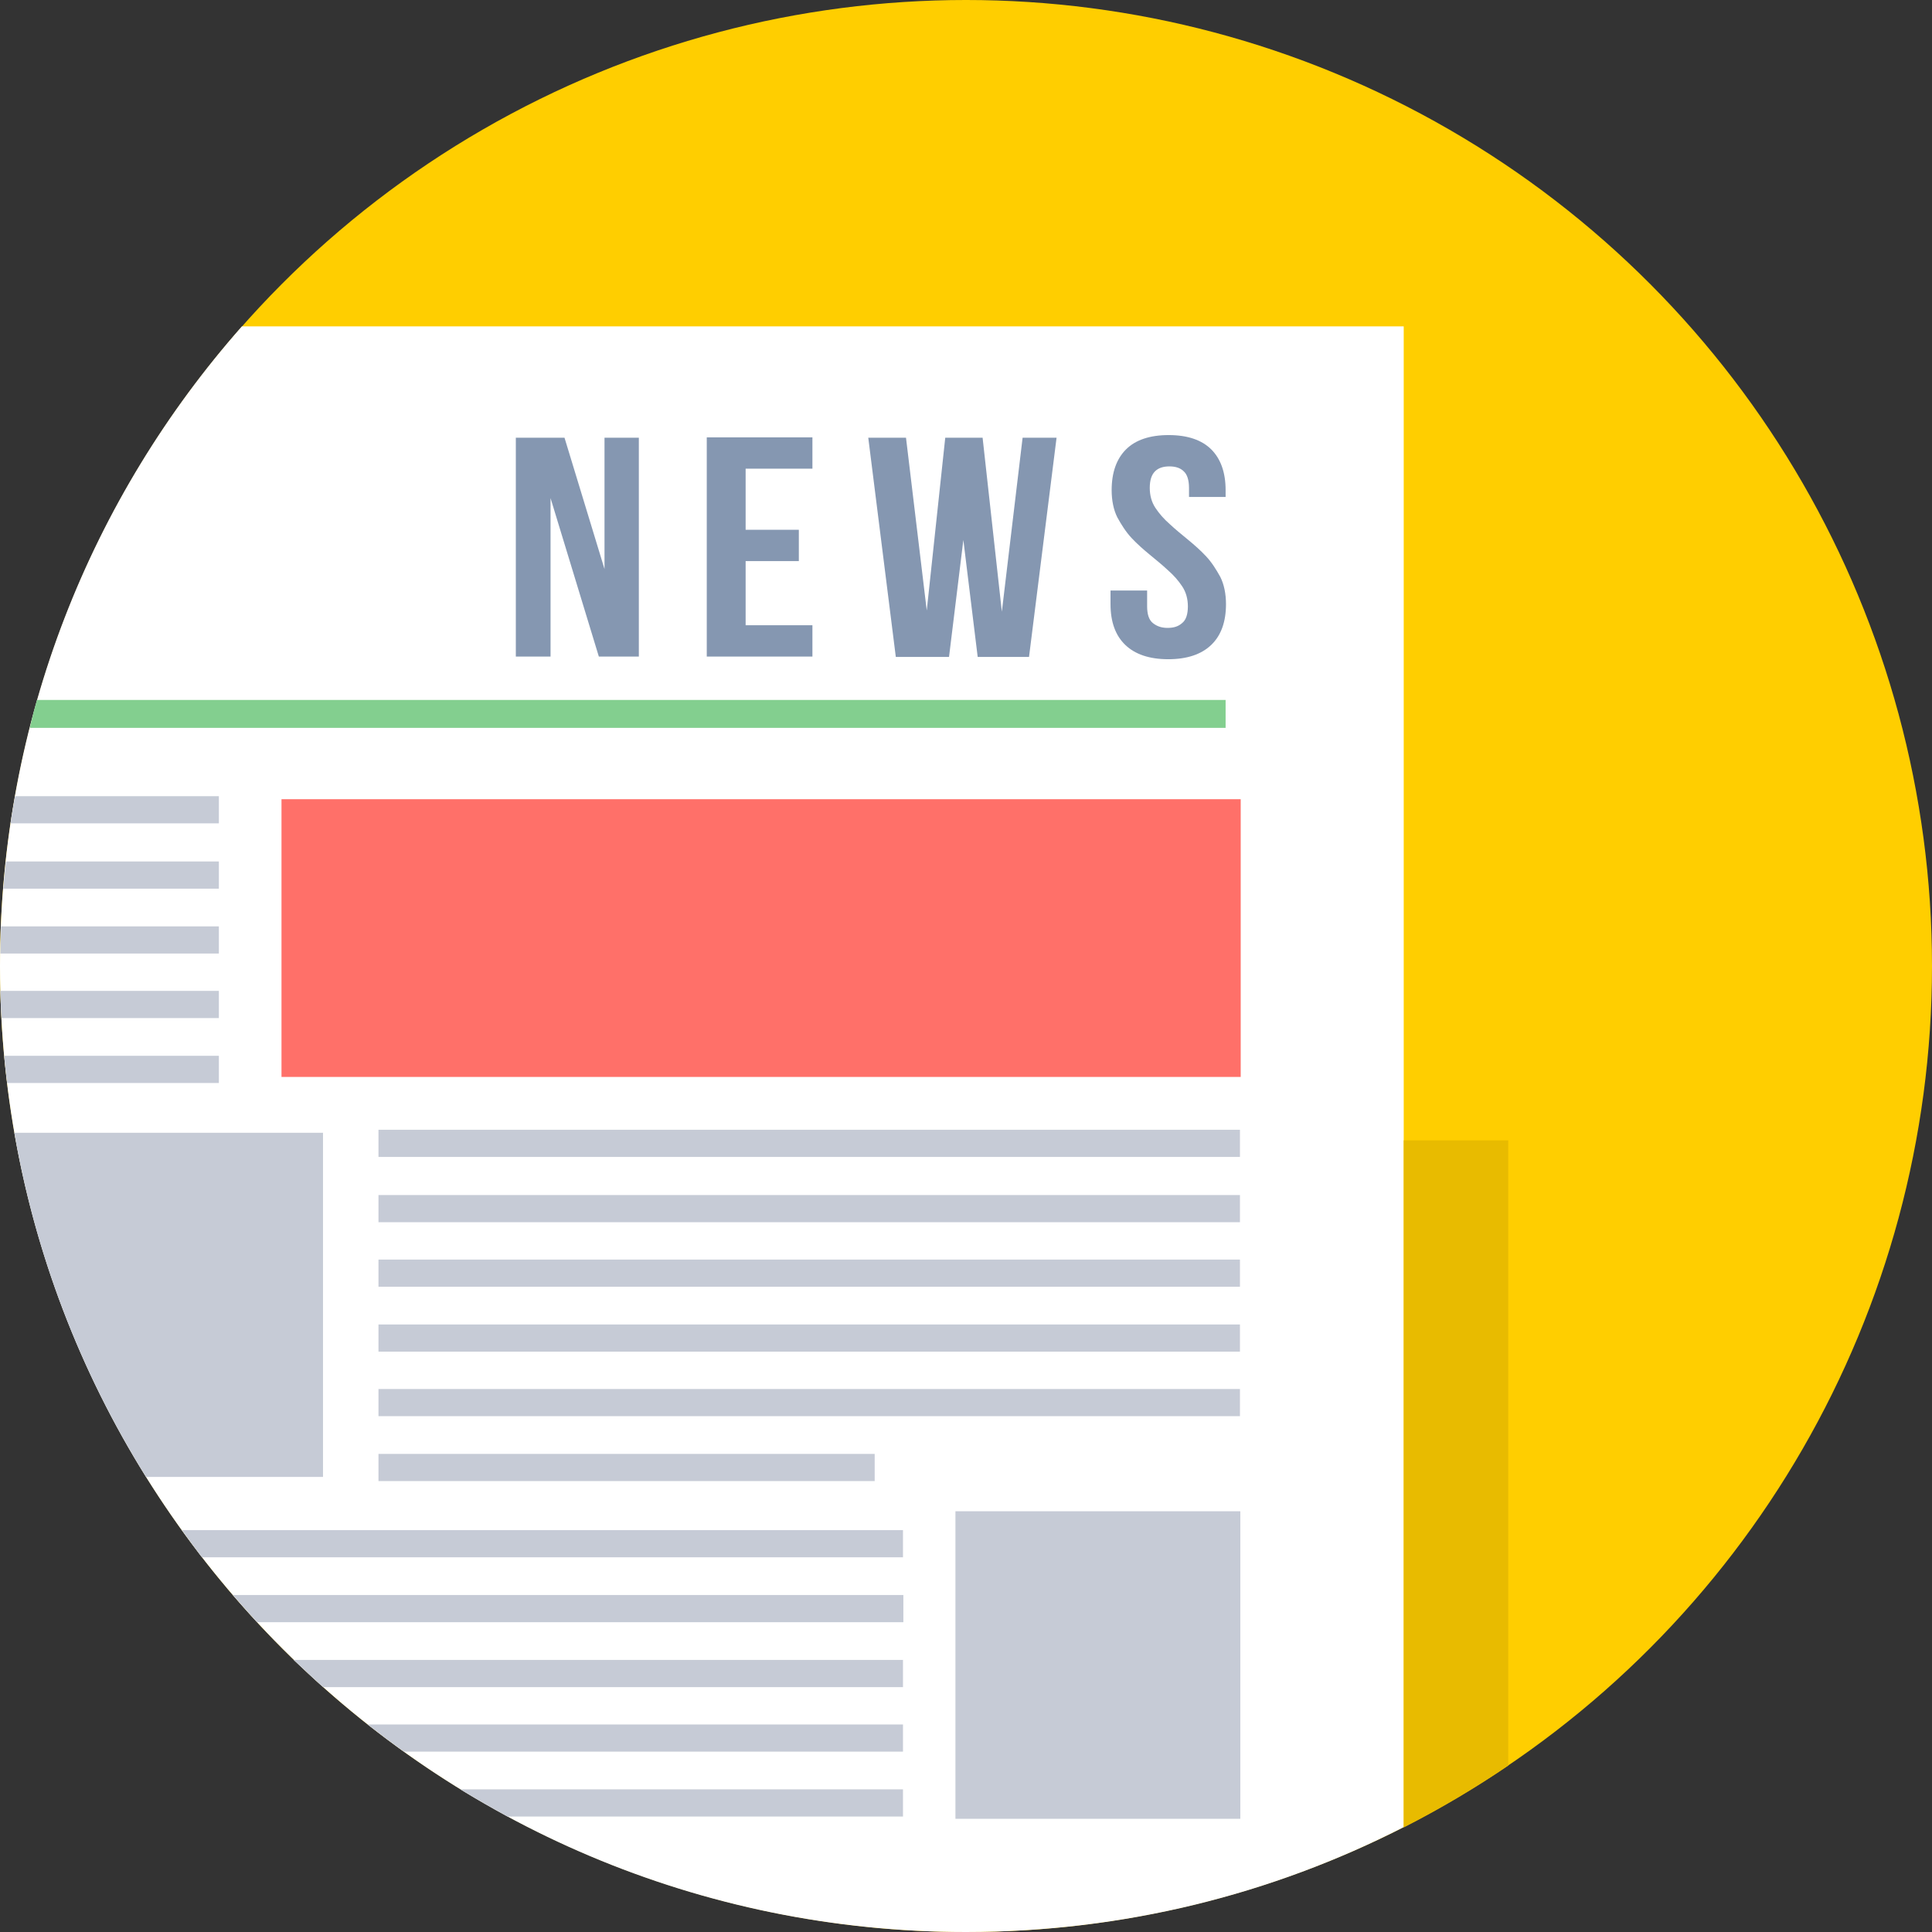 <?xml version="1.0" encoding="UTF-8"?> <!-- Generator: Adobe Illustrator 19.2.0, SVG Export Plug-In . SVG Version: 6.00 Build 0) --> <svg xmlns="http://www.w3.org/2000/svg" xmlns:xlink="http://www.w3.org/1999/xlink" id="Layer_1" x="0px" y="0px" viewBox="0 0 512 512" style="enable-background:new 0 0 512 512;" xml:space="preserve"><rect x="0" y="0" width="512" height="512" fill="#333333" stroke="none"/> <style type="text/css"> .st0{clip-path:url(#SVGID_2_);fill:#FFCE00;} .st1{clip-path:url(#SVGID_4_);fill-rule:evenodd;clip-rule:evenodd;fill:#FFFFFF;} .st2{clip-path:url(#SVGID_6_);fill:#FF7069;} .st3{clip-path:url(#SVGID_8_);fill-rule:evenodd;clip-rule:evenodd;fill:#C6CBD6;} .st4{clip-path:url(#SVGID_10_);fill:#8597B1;} .st5{clip-path:url(#SVGID_12_);fill-rule:evenodd;clip-rule:evenodd;fill:#C6CBD6;} .st6{clip-path:url(#SVGID_14_);fill-rule:evenodd;clip-rule:evenodd;fill:#C6CBD6;} .st7{clip-path:url(#SVGID_16_);fill-rule:evenodd;clip-rule:evenodd;fill:#C6CBD6;} .st8{clip-path:url(#SVGID_18_);fill-rule:evenodd;clip-rule:evenodd;fill:#C6CBD6;} .st9{clip-path:url(#SVGID_20_);fill-rule:evenodd;clip-rule:evenodd;fill:#83CF8F;} .st10{clip-path:url(#SVGID_22_);fill-rule:evenodd;clip-rule:evenodd;fill:#E8BB00;} </style> <g> <defs> <rect id="SVGID_1_" width="512" height="512"></rect> </defs> <clipPath id="SVGID_2_"> <use xlink:href="#SVGID_1_" style="overflow:visible;"></use> </clipPath> <circle class="st0" cx="256" cy="256" r="256"></circle> </g> <g> <defs> <rect id="SVGID_3_" width="512" height="512"></rect> </defs> <clipPath id="SVGID_4_"> <use xlink:href="#SVGID_3_" style="overflow:visible;"></use> </clipPath> <path class="st1" d="M64.1,86.5H372v397.7C337.2,502,297.8,512,256,512C114.6,512,0,397.4,0,256C0,191,24.2,131.7,64.1,86.5 L64.1,86.5z"></path> </g> <g> <defs> <rect id="SVGID_5_" width="512" height="512"></rect> </defs> <clipPath id="SVGID_6_"> <use xlink:href="#SVGID_5_" style="overflow:visible;"></use> </clipPath> <rect x="74.6" y="211.8" class="st2" width="254.2" height="73.6"></rect> </g> <g> <defs> <rect id="SVGID_7_" width="512" height="512"></rect> </defs> <clipPath id="SVGID_8_"> <use xlink:href="#SVGID_7_" style="overflow:visible;"></use> </clipPath> <path class="st3" d="M100.3,323.9h228.3v-7.2H100.3V323.9z M100.3,341h228.3v-7.2H100.3V341z M100.3,358.2h228.3V351H100.3V358.2z M100.3,375.3h228.3v-7.2H100.3V375.3z M100.3,392.5h131.5v-7.2H100.3V392.5z M100.3,306.6h228.3v-7.2H100.3V306.6z"></path> </g> <g> <defs> <rect id="SVGID_9_" width="512" height="512"></rect> </defs> <clipPath id="SVGID_10_"> <use xlink:href="#SVGID_9_" style="overflow:visible;"></use> </clipPath> <path class="st4" d="M294.6,129.9c0-4.7,1.3-8.3,3.8-10.8c2.5-2.5,6.3-3.8,11.3-3.8c5,0,8.8,1.3,11.3,3.8c2.5,2.5,3.8,6.1,3.8,10.8 v1.8h-9.7v-2.4c0-2.1-0.5-3.6-1.4-4.4c-0.9-0.9-2.2-1.3-3.8-1.3c-1.6,0-2.9,0.4-3.8,1.3c-0.9,0.9-1.4,2.3-1.4,4.4 c0,2,0.5,3.8,1.5,5.3c1,1.5,2.2,2.9,3.8,4.3c1.5,1.4,3.1,2.7,4.8,4.1c1.7,1.4,3.3,2.8,4.8,4.4c1.5,1.6,2.7,3.5,3.8,5.5 c1,2,1.5,4.5,1.5,7.2c0,4.7-1.3,8.3-3.9,10.8c-2.6,2.5-6.4,3.8-11.4,3.8c-5,0-8.8-1.3-11.4-3.8c-2.6-2.5-3.9-6.1-3.9-10.8v-3.6h9.7 v4.2c0,2.1,0.5,3.6,1.5,4.4c1,0.8,2.2,1.3,3.9,1.3s2.9-0.4,3.9-1.3c1-0.8,1.5-2.3,1.5-4.4c0-2-0.5-3.8-1.5-5.3 c-1-1.5-2.2-2.9-3.8-4.3c-1.5-1.4-3.1-2.7-4.8-4.1c-1.7-1.4-3.3-2.8-4.8-4.4c-1.5-1.6-2.7-3.5-3.8-5.5c-1-2-1.5-4.5-1.5-7.2 L294.6,129.9z M255.3,143.1l-3.8,31h-14.1l-7.3-58.1h10l5.5,45.8l4.9-45.8h9.9l5.1,46.1L271,116h9l-7.3,58.1h-13.6L255.3,143.1 L255.3,143.1z M197.6,140.4h14.1v8.3h-14.1v17h17.7v8.3h-28v-58.1h28v8.3h-17.7V140.4L197.6,140.4z M145.9,132V174h-9.2V116h12.9 l10.6,34.8V116h9.1V174h-10.6L145.9,132z"></path> </g> <g> <defs> <rect id="SVGID_11_" width="512" height="512"></rect> </defs> <clipPath id="SVGID_12_"> <use xlink:href="#SVGID_11_" style="overflow:visible;"></use> </clipPath> <rect x="253.2" y="400.5" class="st5" width="75.5" height="81.5"></rect> </g> <g> <defs> <rect id="SVGID_13_" width="512" height="512"></rect> </defs> <clipPath id="SVGID_14_"> <use xlink:href="#SVGID_13_" style="overflow:visible;"></use> </clipPath> <path class="st6" d="M68.1,429.9c-2.2-2.4-4.3-4.8-6.4-7.2h177.7v7.2H68.1z M85.6,447.1c-2.6-2.3-5.2-4.8-7.8-7.2h161.5v7.2H85.6z M107,464.2c-3.2-2.3-6.4-4.7-9.6-7.2h141.9v7.2H107z M134.5,481.4c-4.2-2.3-8.4-4.7-12.5-7.2h117.3v7.2H134.5z M53.5,412.7h185.8 v-7.2H48.2C49.9,407.9,51.7,410.3,53.5,412.7z"></path> </g> <g> <defs> <rect id="SVGID_15_" width="512" height="512"></rect> </defs> <clipPath id="SVGID_16_"> <use xlink:href="#SVGID_15_" style="overflow:visible;"></use> </clipPath> <path class="st7" d="M3.8,300.2h81.8v91.2H38.7C21.6,364,9.5,333.1,3.8,300.2z"></path> </g> <g> <defs> <rect id="SVGID_17_" width="512" height="512"></rect> </defs> <clipPath id="SVGID_18_"> <use xlink:href="#SVGID_17_" style="overflow:visible;"></use> </clipPath> <path class="st8" d="M0.9,235.5c0.2-2.4,0.4-4.8,0.7-7.2H58v7.2H0.9L0.9,235.5z M0.1,252.7c0.1-2.4,0.1-4.8,0.2-7.2H58v7.2H0.1z M0.4,269.8c-0.2-2.4-0.2-4.8-0.3-7.2H58v7.2H0.4L0.4,269.8z M1.9,287c-0.3-2.4-0.6-4.8-0.8-7.2H58v7.2H1.9z M2.8,218.2H58V211H4 C3.6,213.4,3.1,215.8,2.8,218.2z"></path> </g> <g> <defs> <rect id="SVGID_19_" width="512" height="512"></rect> </defs> <clipPath id="SVGID_20_"> <use xlink:href="#SVGID_19_" style="overflow:visible;"></use> </clipPath> <path class="st9" d="M9.8,185.5h315v7.4H7.9C8.5,190.3,9.1,187.9,9.8,185.5z"></path> </g> <g> <defs> <rect id="SVGID_21_" width="512" height="512"></rect> </defs> <clipPath id="SVGID_22_"> <use xlink:href="#SVGID_21_" style="overflow:visible;"></use> </clipPath> <path class="st10" d="M372,302.2h27.7v165.7c-8.8,6-18.1,11.5-27.7,16.4V302.2z"></path> </g> </svg> 